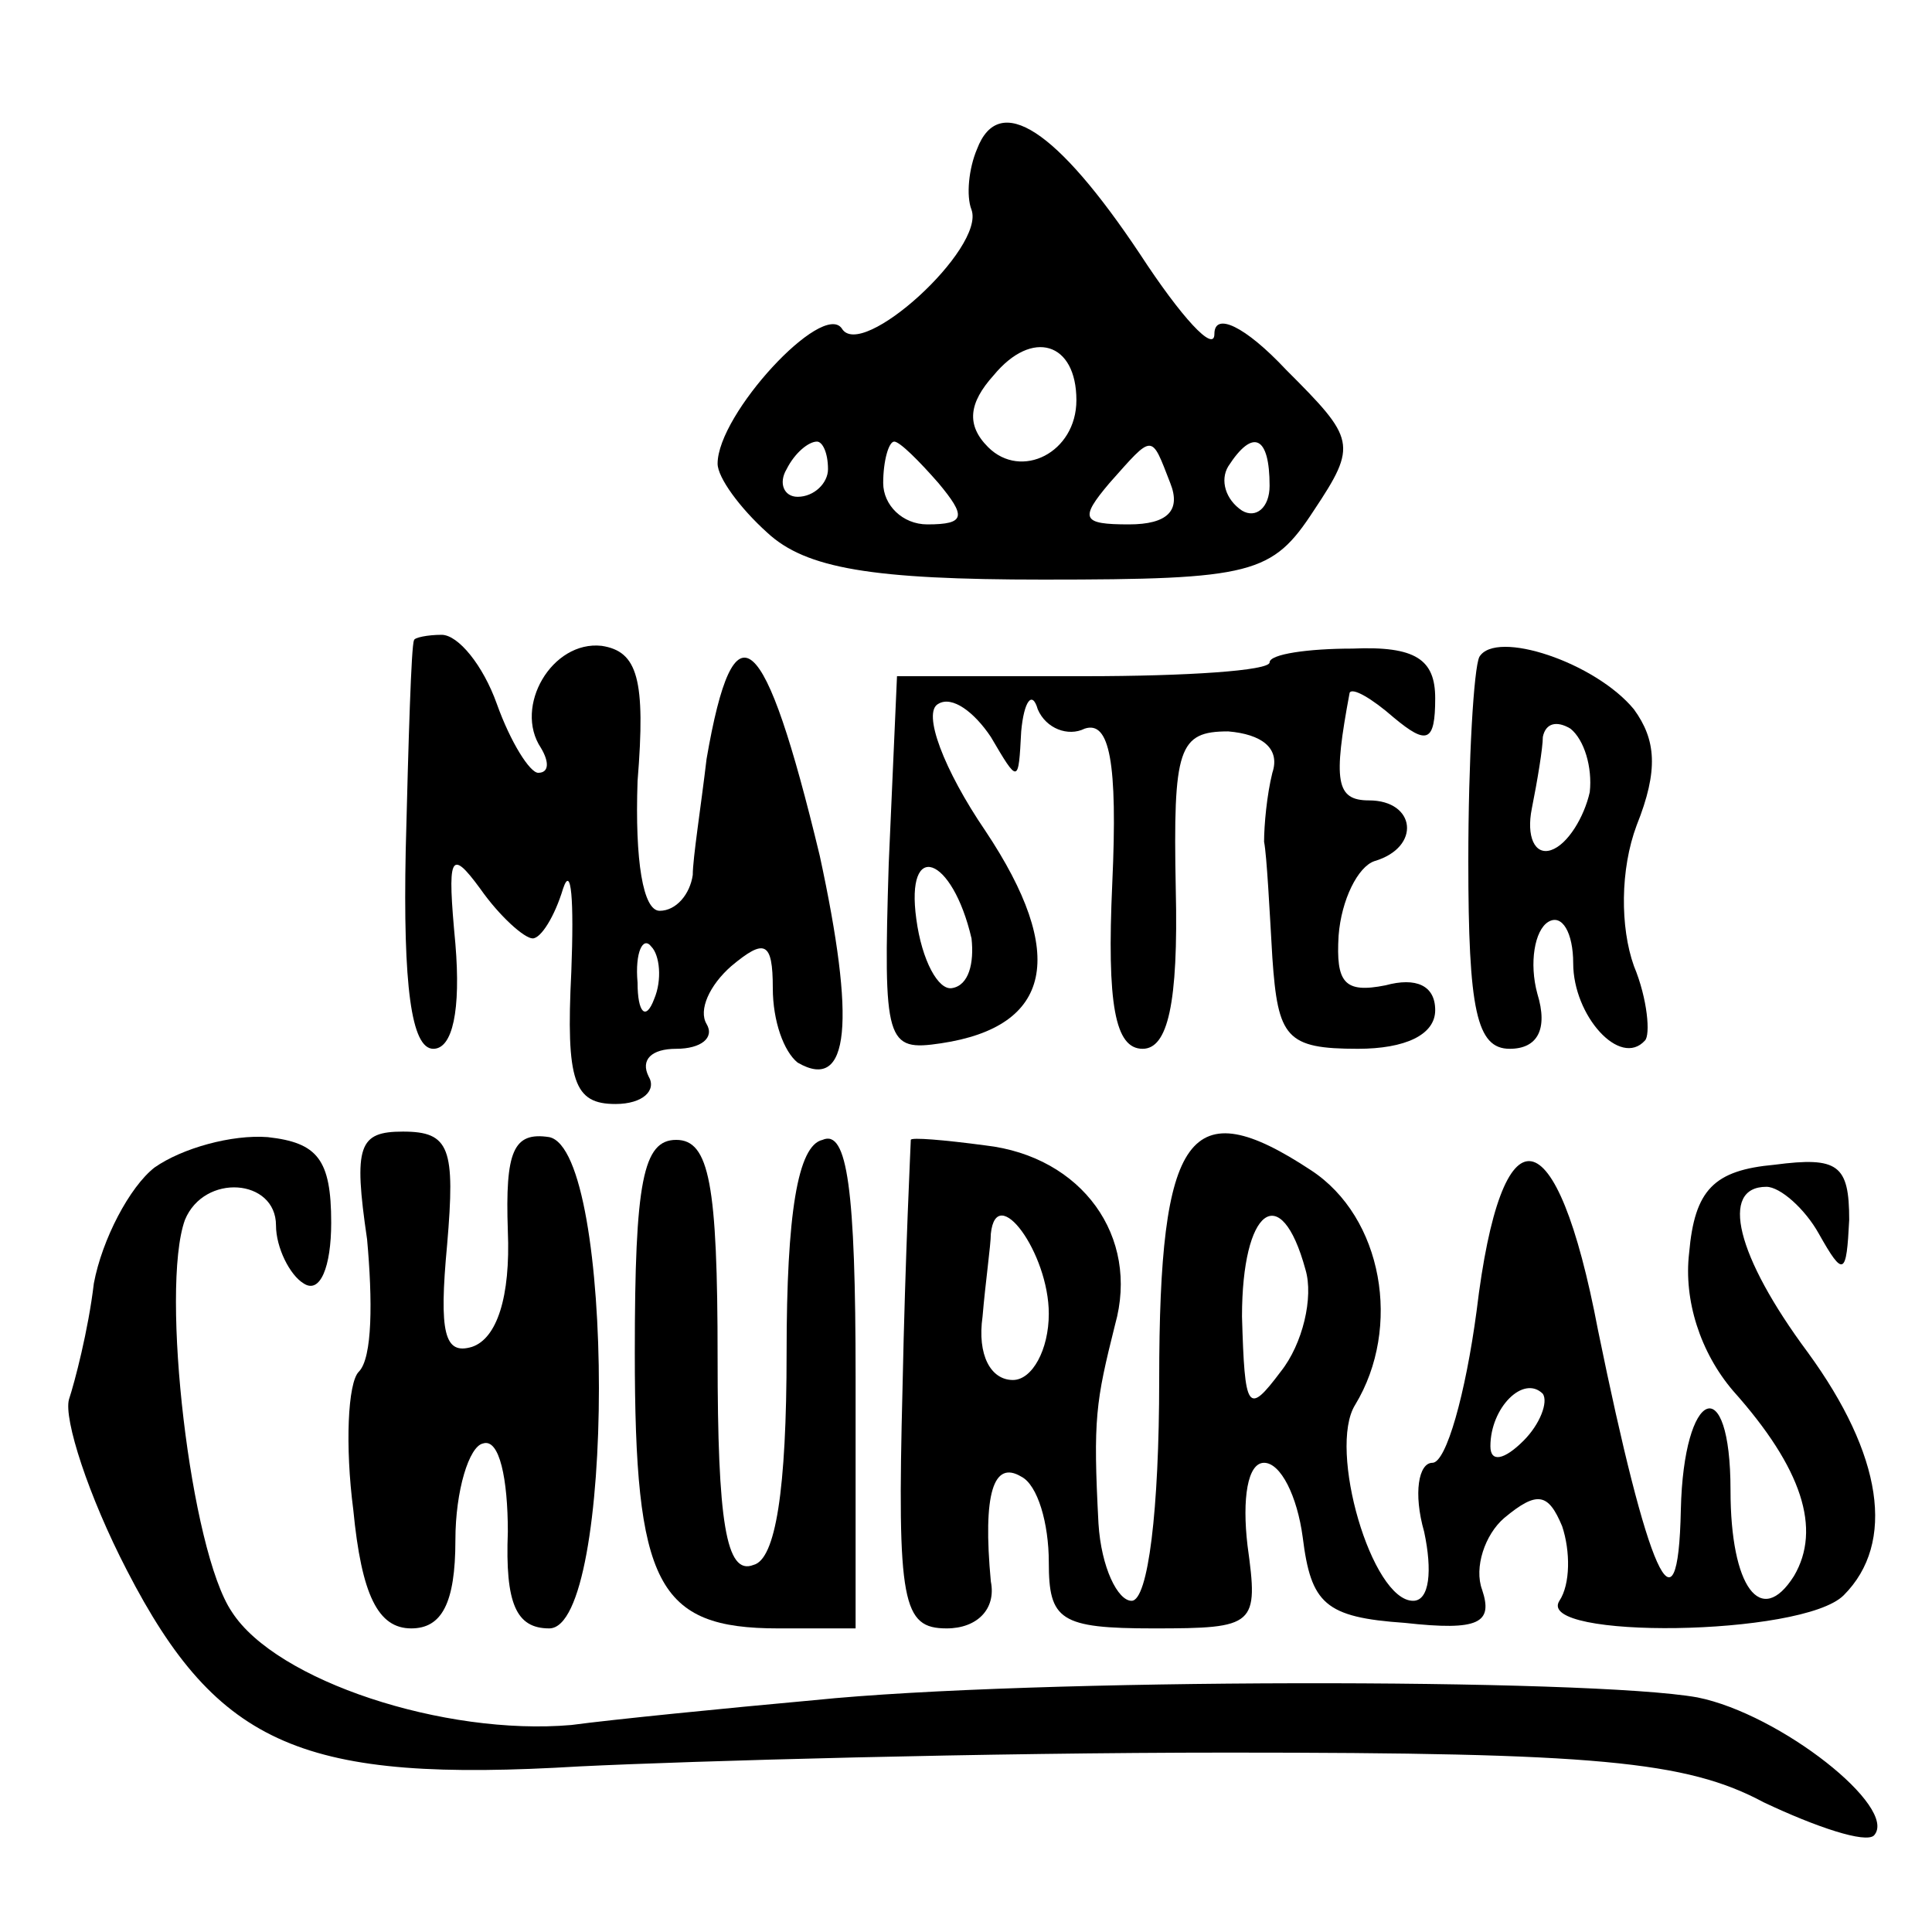 <?xml version="1.0" standalone="no"?>
<!DOCTYPE svg PUBLIC "-//W3C//DTD SVG 20010904//EN"
 "http://www.w3.org/TR/2001/REC-SVG-20010904/DTD/svg10.dtd">
<svg version="1.0" xmlns="http://www.w3.org/2000/svg"
 width="70pt" height="70pt" viewBox="0 0 70 70"
 preserveAspectRatio="xMidYMid meet">
<g transform="translate(0,70) scale(0.1,-0.1)"
fill="#000000" stroke="none">
<path d="M354 646 c-3 -7 -4 -17 -2 -22 5 -14 -40 -55 -47 -43 -7 10 -45 -31
-45 -49 0 -5 8 -16 18 -25 14 -13 38 -17 100 -17 76 0 83 2 98 25 16 24 15 26
-10 51 -15 16 -26 21 -26 13 0 -7 -12 6 -27 29 -30 45 -51 59 -59 38z m36 -91
c0 -19 -20 -29 -32 -17 -8 8 -7 16 2 26 14 17 30 12 30 -9z m-90 -25 c0 -5 -5
-10 -11 -10 -5 0 -7 5 -4 10 3 6 8 10 11 10 2 0 4 -4 4 -10z m40 -5 c10 -12
10 -15 -4 -15 -9 0 -16 7 -16 15 0 8 2 15 4 15 2 0 9 -7 16 -15z m84 0 c4 -10
-1 -15 -15 -15 -17 0 -18 2 -7 15 16 18 15 18 22 0z m36 -1 c0 -8 -5 -12 -10
-9 -6 4 -8 11 -5 16 9 14 15 11 15 -7z"/>
<path d="M150 468 c-1 -2 -2 -36 -3 -76 -1 -49 2 -72 10 -72 7 0 10 14 8 38
-3 32 -2 35 9 20 7 -10 16 -18 19 -18 3 0 8 8 11 18 3 9 4 -4 3 -30 -2 -40 1
-48 16 -48 10 0 15 5 12 10 -3 6 1 10 10 10 9 0 14 4 11 9 -3 5 1 14 9 21 12
10 15 9 15 -8 0 -12 4 -23 9 -27 19 -11 21 15 8 75 -20 83 -31 93 -41 35 -2
-17 -5 -36 -5 -42 -1 -7 -6 -13 -12 -13 -6 0 -9 18 -8 47 3 37 0 47 -13 49
-18 2 -32 -22 -22 -37 3 -5 3 -9 -1 -9 -3 0 -10 11 -15 25 -5 14 -14 25 -20
25 -5 0 -10 -1 -10 -2z m87 -130 c-3 -8 -6 -5 -6 6 -1 11 2 17 5 13 3 -3 4
-12 1 -19z"/>
<path d="M460 460 c0 -3 -30 -5 -67 -5 l-68 0 -3 -68 c-2 -65 -1 -68 19 -65
40 6 46 32 16 77 -15 22 -23 43 -17 46 5 3 13 -3 19 -12 10 -17 10 -17 11 2 1
11 4 15 6 8 3 -7 11 -10 17 -7 9 3 12 -12 10 -56 -2 -44 1 -60 11 -60 9 0 13
16 12 58 -1 51 1 57 19 57 12 -1 19 -6 16 -15 -2 -8 -3 -19 -3 -25 1 -5 2 -25
3 -42 2 -29 5 -33 31 -33 17 0 28 5 28 14 0 9 -7 12 -18 9 -15 -3 -18 1 -17
18 1 13 7 25 13 27 17 5 15 22 -2 22 -12 0 -13 7 -7 39 1 2 8 -2 16 -9 12 -10
15 -9 15 7 0 14 -7 19 -30 18 -16 0 -30 -2 -30 -5z m-108 -100 c1 -9 -1 -17
-7 -18 -5 -1 -11 10 -13 25 -4 29 13 23 20 -7z"/>
<path d="M536 462 c-2 -4 -4 -37 -4 -74 0 -54 3 -68 15 -68 10 0 14 7 10 20
-3 11 -1 23 4 26 5 3 9 -4 9 -15 0 -19 17 -38 26 -28 2 2 1 15 -4 27 -5 14 -5
35 1 51 8 20 7 31 -1 42 -14 17 -50 29 -56 19z m40 -49 c-2 -9 -8 -19 -14 -21
-6 -2 -9 5 -7 15 2 10 4 22 4 26 1 5 5 6 10 3 5 -4 8 -14 7 -23z"/>
<path d="M56 277 c-9 -7 -19 -26 -22 -42 -2 -17 -7 -36 -9 -42 -2 -7 7 -35 21
-62 33 -64 64 -77 164 -71 41 2 147 5 235 5 133 0 166 -3 194 -18 19 -9 37
-15 40 -12 9 10 -34 44 -64 50 -39 7 -242 7 -320 -1 -33 -3 -73 -7 -88 -9 -46
-4 -107 16 -123 41 -15 22 -26 117 -17 142 7 17 33 15 33 -2 0 -8 5 -18 10
-21 6 -4 10 6 10 22 0 23 -5 29 -23 31 -13 1 -31 -4 -41 -11z"/>
<path d="M133 251 c2 -22 2 -43 -3 -48 -4 -4 -5 -27 -2 -50 3 -31 9 -43 21
-43 11 0 16 9 16 32 0 18 5 34 10 35 6 2 9 -13 9 -32 -1 -26 3 -35 15 -35 24
0 24 173 0 178 -13 2 -16 -5 -15 -34 1 -24 -4 -39 -13 -42 -10 -3 -12 5 -9 37
3 35 1 41 -16 41 -16 0 -18 -5 -13 -39z"/>
<path d="M230 210 c0 -84 8 -100 52 -100 l28 0 0 91 c0 68 -3 90 -12 86 -9 -2
-13 -27 -13 -77 0 -50 -4 -75 -12 -77 -10 -4 -13 16 -13 75 0 63 -3 79 -15 79
-12 0 -15 -15 -15 -77z"/>
<path d="M330 287 c0 -1 -2 -41 -3 -90 -2 -78 0 -87 16 -87 11 0 18 7 16 17
-3 32 1 44 11 38 6 -3 10 -17 10 -31 0 -21 4 -24 38 -24 37 0 38 1 34 30 -2
17 0 30 6 30 6 0 12 -12 14 -27 3 -24 8 -29 37 -31 27 -3 32 0 28 12 -3 8 1
20 8 26 12 10 16 9 21 -3 3 -9 3 -21 -1 -27 -9 -14 88 -13 103 2 19 19 14 51
-13 88 -26 35 -32 60 -15 60 5 0 14 -8 19 -17 9 -16 10 -15 11 5 0 20 -4 23
-27 20 -22 -2 -29 -9 -31 -32 -2 -17 4 -36 16 -50 25 -28 32 -50 22 -67 -12
-19 -23 -4 -23 31 0 44 -17 37 -18 -7 -1 -49 -12 -23 -30 65 -15 79 -35 82
-44 7 -4 -30 -11 -55 -16 -55 -5 0 -7 -11 -3 -25 3 -14 2 -25 -4 -25 -15 0
-31 55 -21 71 17 28 10 68 -16 85 -44 29 -55 14 -55 -76 0 -47 -4 -80 -10 -80
-5 0 -11 12 -12 28 -2 38 -1 44 6 72 9 32 -12 61 -47 65 -15 2 -27 3 -27 2z
m50 -63 c0 -13 -6 -24 -13 -24 -8 0 -13 9 -11 23 1 12 3 26 3 30 2 19 21 -7
21 -29z m93 16 c3 -10 -1 -27 -9 -37 -12 -16 -13 -14 -14 20 0 39 14 50 23 17z
m79 -62 c-7 -7 -12 -8 -12 -2 0 14 12 26 19 19 2 -3 -1 -11 -7 -17z"/>
</g>
</svg>
